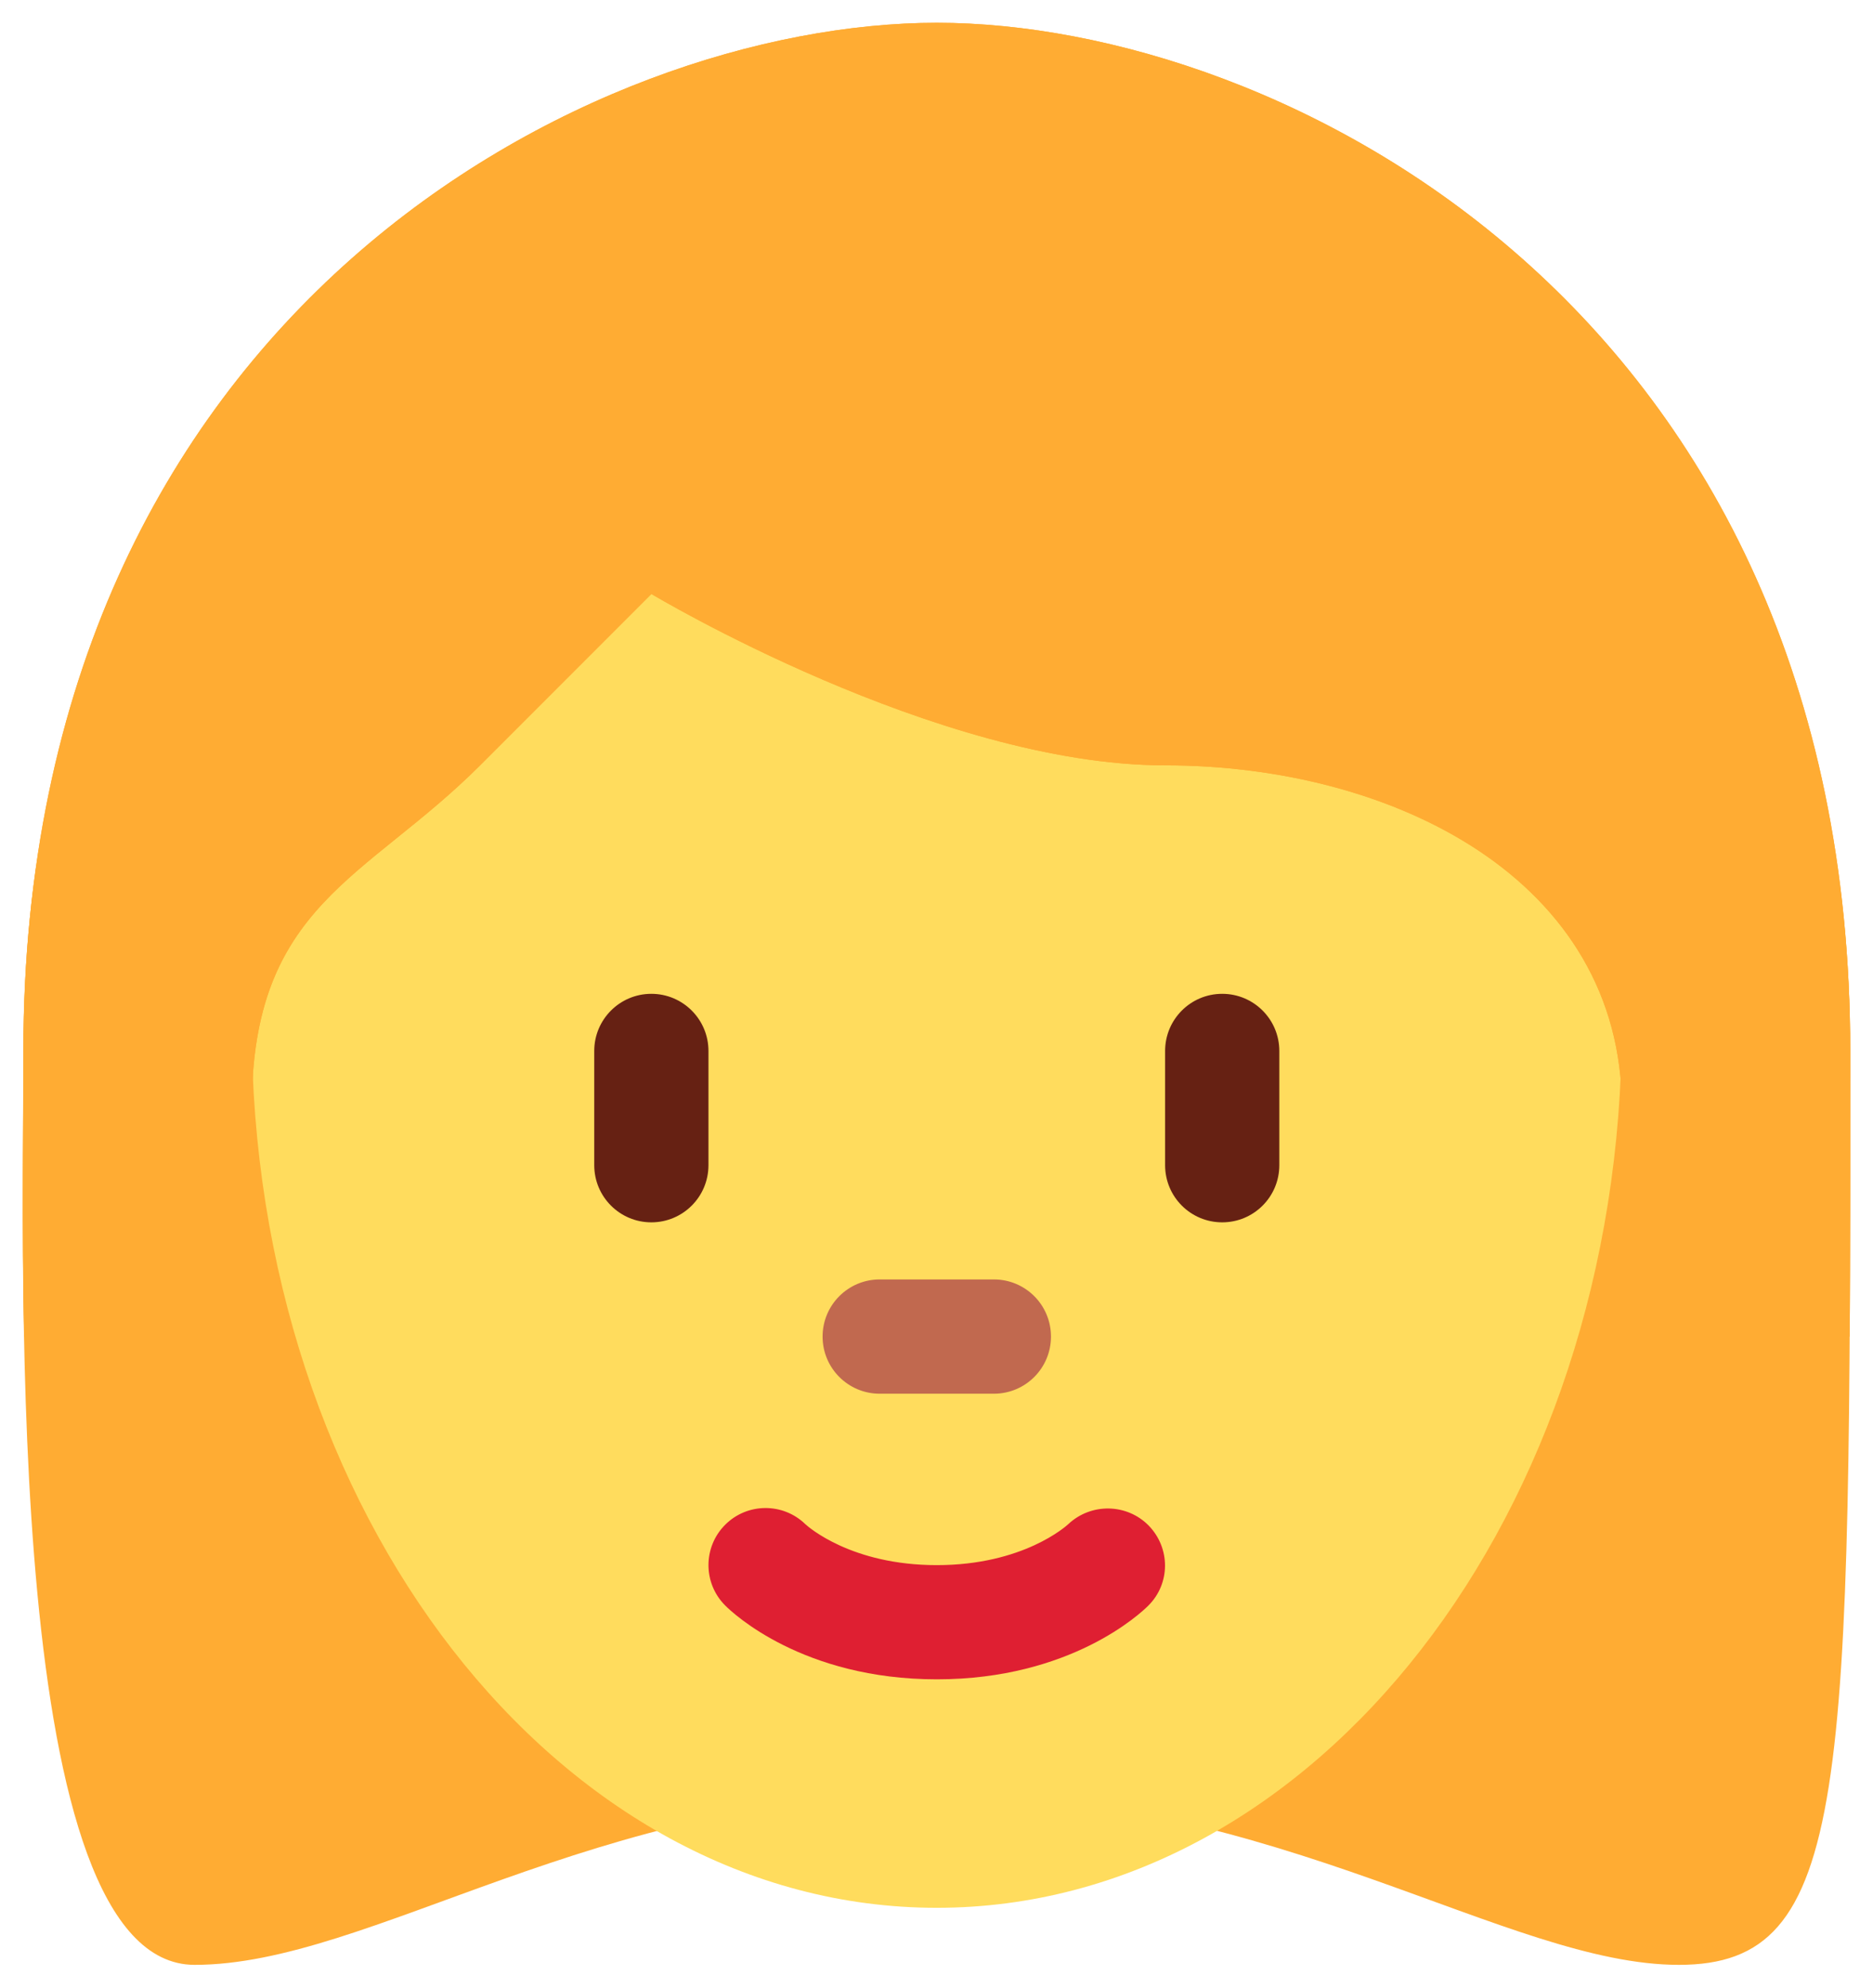 <?xml version="1.0" encoding="UTF-8" standalone="no"?>
<svg
   viewBox="0 0 43.424 46.058"
   version="1.1"
   id="svg14"
   sodipodi:docname="woman-twemoji.svg"
   width="164.124"
   height="174.079"
   inkscape:version="1.1.1 (1:1.1+202109281949+c3084ef5ed)"
   xmlns:inkscape="http://www.inkscape.org/namespaces/inkscape"
   xmlns:sodipodi="http://sodipodi.sourceforge.net/DTD/sodipodi-0.dtd"
   xmlns="http://www.w3.org/2000/svg"
   xmlns:svg="http://www.w3.org/2000/svg">
  <defs
     id="defs18" />
  <sodipodi:namedview
     id="namedview16"
     pagecolor="#ffffff"
     bordercolor="#666666"
     borderopacity="1.0"
     inkscape:pageshadow="2"
     inkscape:pageopacity="0.0"
     inkscape:pagecheckerboard="0"
     showgrid="false"
     inkscape:document-units="mm"
     fit-margin-top="2"
     lock-margins="true"
     fit-margin-left="2"
     fit-margin-right="2"
     fit-margin-bottom="2"
     inkscape:zoom="8.9180969"
     inkscape:cx="82.080292"
     inkscape:cy="87.070146"
     inkscape:window-width="2521"
     inkscape:window-height="1920"
     inkscape:window-x="1557"
     inkscape:window-y="80"
     inkscape:window-maximized="0"
     inkscape:current-layer="svg14" />
  <path
     fill="#ffac33"
     d="m 21.719,3.176 c 7.941,0 21.176,3.971 21.176,21.176 0,17.206 0,21.176 -3.971,21.176 -3.971,0 -9.265,-3.971 -17.206,-3.971 -7.941,0 -13.123,3.971 -17.206,3.971 -4.425,0 -3.971,-15.882 -3.971,-21.176 0,-17.206 13.235,-21.176 21.176,-21.176 z"
     id="path2"
     style="stroke-width:1.324" />
  <path
     fill="#ffdc5d"
     d="m 5.836,23.773 c 0,-11.284 7.111,-20.433 15.882,-20.433 8.771,0 15.882,9.148 15.882,20.433 0,11.284 -7.111,20.433 -15.882,20.433 -8.771,0 -15.882,-9.148 -15.882,-20.433 z"
     id="path4"
     style="stroke-width:1.324" />
  <path
     fill="#df1f32"
     d="m 21.719,38.912 c -3.106,0 -4.732,-1.535 -4.906,-1.711 -0.517,-0.517 -0.517,-1.354 0,-1.871 0.512,-0.512 1.341,-0.516 1.858,-0.013 0.068,0.062 1.067,0.949 3.048,0.949 2.01,0 3.008,-0.913 3.051,-0.952 0.527,-0.494 1.359,-0.479 1.864,0.038 0.502,0.52 0.503,1.338 -0.008,1.849 -0.175,0.176 -1.8,1.711 -4.906,1.711 z"
     id="path6"
     style="stroke-width:1.324" />
  <path
     fill="#c1694f"
     d="m 23.042,32.294 h -2.647 c -0.731,0 -1.324,-0.592 -1.324,-1.324 0,-0.732 0.593,-1.324 1.324,-1.324 h 2.647 c 0.732,0 1.324,0.592 1.324,1.324 0,0.732 -0.592,1.324 -1.324,1.324 z"
     id="path8"
     style="stroke-width:1.324" />
  <path
     fill="#ffac33"
     d="m 1.951,30.97 c -0.04,-0.43 -0.085,-0.856 -0.085,-1.324 0,-6.618 3.971,0.744 3.971,-3.971 0,-4.716 2.647,-5.294 5.294,-7.941 l 3.971,-3.971 c 0,0 6.618,3.971 11.912,3.971 5.294,0 10.588,2.647 10.588,7.941 0,5.294 3.971,-2.647 3.971,3.971 0,0.47 -0.044,0.891 -0.077,1.324 h 1.388 c 0.012,-1.955 0.012,-4.145 0.012,-6.618 7e-6,-17.206 -13.235,-23.824 -21.176,-23.824 -7.941,0 -21.176,6.618 -21.176,23.824 0,1.533 -0.037,3.952 0.016,6.618 z"
     id="path10"
     style="stroke-width:1.324" />
  <path
     style="stroke-width:1.324;fill:#662113;fill-opacity:1"
     d="m 28.336,28.323 c -0.732,0 -1.324,-0.592 -1.324,-1.324 v -2.647 c 0,-0.731 0.592,-1.324 1.324,-1.324 0.732,0 1.324,0.593 1.324,1.324 v 2.647 c 0,0.732 -0.592,1.324 -1.324,1.324 z"
     id="path948" />
  <path
     style="stroke-width:1.324;fill:#662113;fill-opacity:1"
     d="m 15.101,28.323 c -0.731,0 -1.324,-0.592 -1.324,-1.324 v -2.647 c 0,-0.731 0.593,-1.324 1.324,-1.324 0.731,0 1.324,0.593 1.324,1.324 v 2.647 c 0,0.732 -0.593,1.324 -1.324,1.324 z"
     id="path12" />
  <path
     fill="#ffac33"
     d="m 1.951,30.97 c -0.04,-0.43 -0.085,-0.856 -0.085,-1.324 0,-6.618 3.971,0.744 3.971,-3.971 0,-4.716 2.647,-5.294 5.294,-7.941 l 3.971,-3.971 c 0,0 6.618,3.971 11.912,3.971 5.294,0 10.588,2.647 10.588,7.941 0,5.294 3.971,-2.647 3.971,3.971 0,0.47 -0.044,0.891 -0.077,1.324 h 1.388 c 0.012,-1.955 0.012,-4.145 0.012,-6.618 7e-6,-17.206 -13.235,-23.824 -21.176,-23.824 -7.941,0 -21.176,6.618 -21.176,23.824 0,1.533 -0.037,3.952 0.016,6.618 z"
     id="path854"
     style="stroke-width:1.324" />
</svg>
